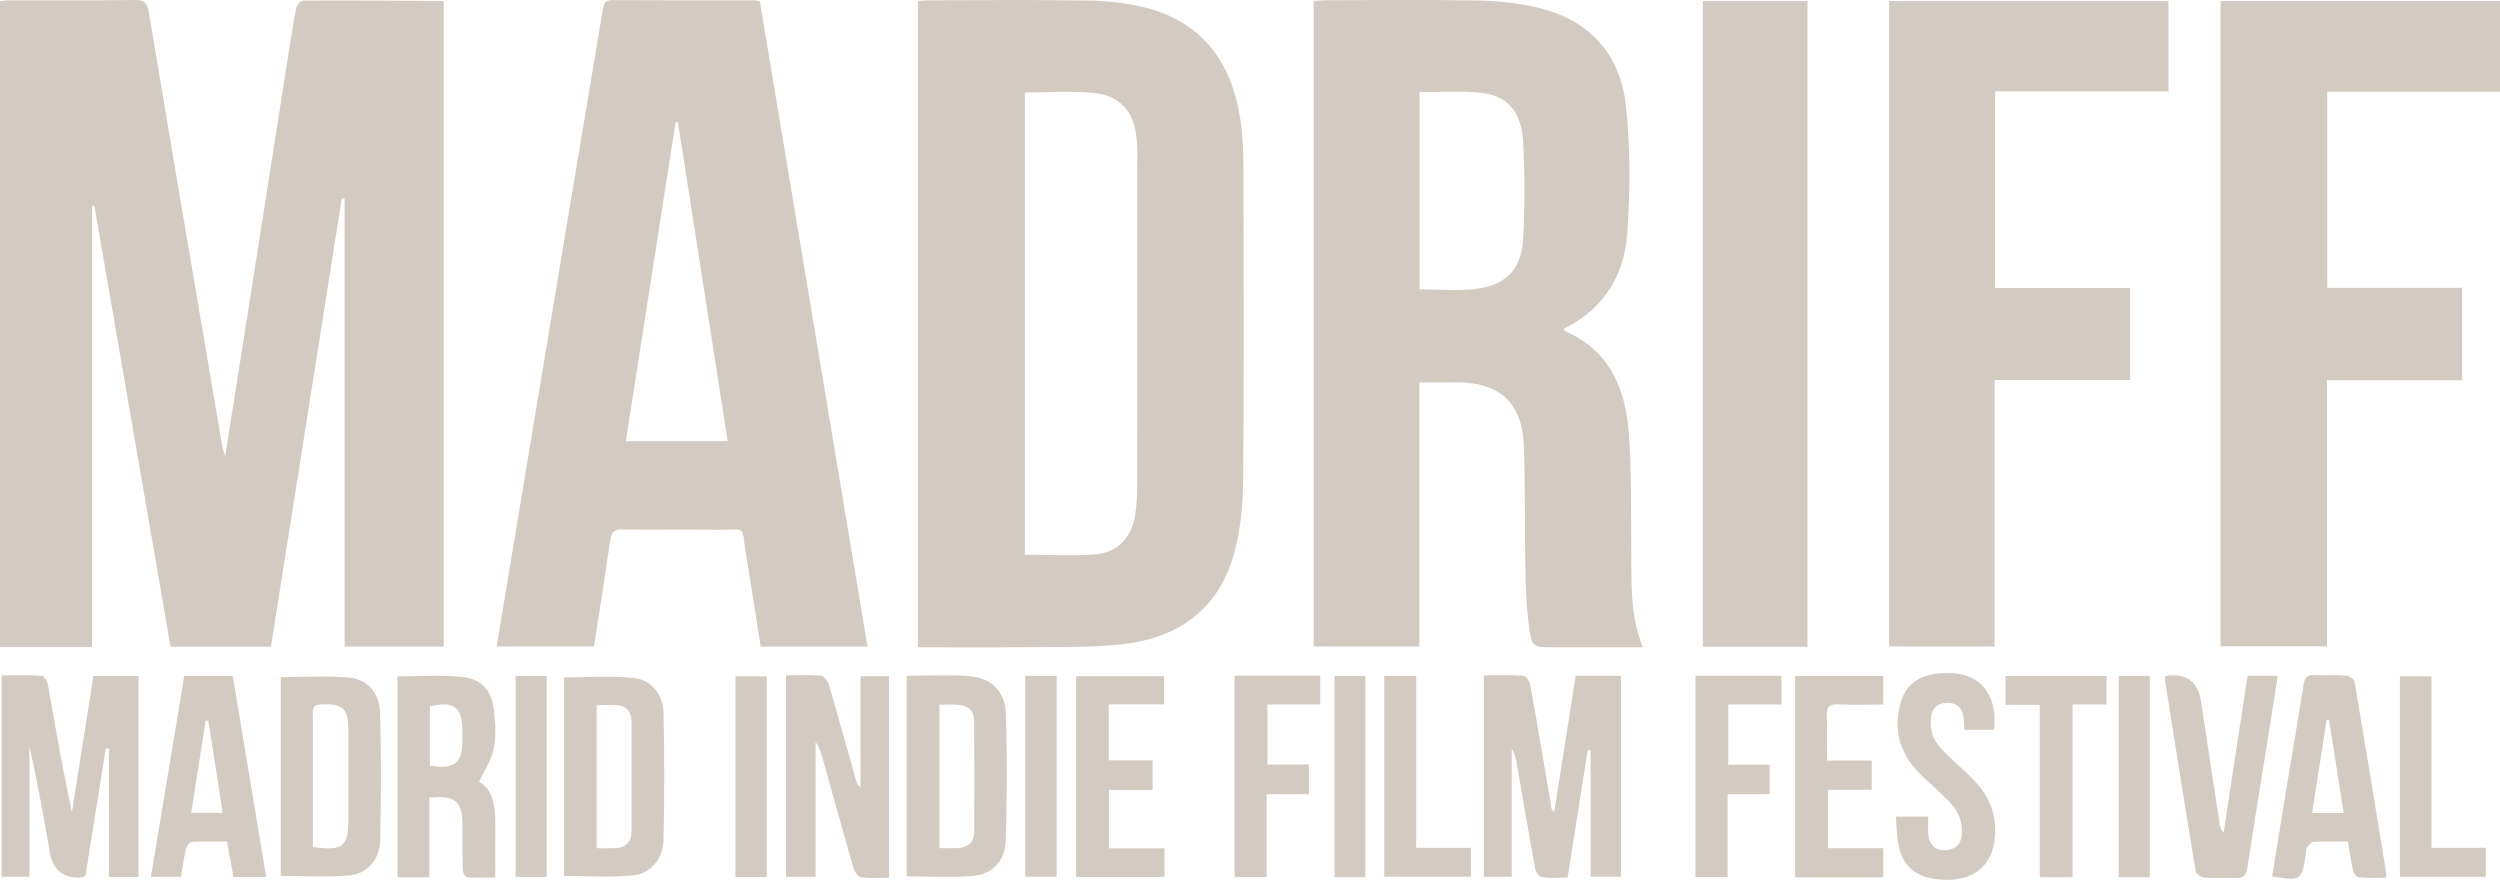 <svg width="179" height="63" viewBox="0 0 179 63" fill="none" xmlns="http://www.w3.org/2000/svg">
<g id="Layer_1" clip-path="url(#clip0_2262_1023)">
<path id="Vector" d="M6.595 46.322H0V0.081C0.238 0.061 0.503 0.02 0.769 0.02C3.729 0.017 6.693 0.04 9.653 -0C10.338 -0.01 10.549 0.23 10.657 0.879C11.865 8.14 13.104 15.394 14.335 22.652C14.852 25.709 15.369 28.77 15.893 31.827C15.93 32.041 16.004 32.248 16.118 32.665C16.608 29.588 17.068 26.721 17.517 23.853C18.497 17.613 19.474 11.37 20.454 5.13C20.689 3.627 20.921 2.12 21.199 0.624C21.24 0.4 21.522 0.044 21.693 0.044C25.016 0.027 28.342 0.051 31.665 0.071C31.685 0.071 31.705 0.108 31.772 0.173V46.295H24.673V14.217C24.606 14.213 24.539 14.21 24.472 14.203C22.78 24.902 21.092 35.597 19.4 46.306H12.211C10.392 35.767 8.576 25.251 6.757 14.736C6.703 14.739 6.646 14.743 6.592 14.746V46.319L6.595 46.322Z" fill="#D3CBC1"/>
<path id="Vector_2" d="M65.723 46.347V0.081C66.028 0.058 66.32 0.02 66.612 0.02C70.385 0.017 74.158 -0.027 77.93 0.041C79.313 0.064 80.733 0.214 82.069 0.56C86.07 1.605 88.157 4.428 88.792 8.432C88.973 9.569 89.027 10.736 89.03 11.889C89.05 19.398 89.084 26.911 89.01 34.42C88.993 36.232 88.812 38.111 88.302 39.839C87.127 43.812 84.153 45.743 80.219 46.146C77.947 46.377 75.645 46.313 73.359 46.336C70.845 46.364 68.334 46.343 65.726 46.343L65.723 46.347ZM73.379 6.62V39.72C75.084 39.72 76.732 39.812 78.367 39.693C80.008 39.574 80.981 38.563 81.27 36.904C81.384 36.242 81.421 35.56 81.424 34.888C81.434 27.325 81.431 19.765 81.431 12.202C81.431 11.554 81.451 10.902 81.411 10.254C81.28 8.072 80.303 6.847 78.263 6.651C76.665 6.494 75.044 6.62 73.382 6.62H73.379Z" fill="#D3CBC1"/>
<path id="Vector_3" d="M117.624 46.346C116.684 46.346 115.855 46.346 115.026 46.346C113.767 46.346 112.512 46.346 111.253 46.346C109.76 46.346 109.679 46.357 109.468 44.823C109.276 43.432 109.243 42.014 109.216 40.609C109.159 37.704 109.216 34.793 109.102 31.889C108.984 28.858 107.4 27.41 104.383 27.379C103.493 27.369 102.604 27.379 101.627 27.379V46.282H94.065V0.071C94.34 0.054 94.632 0.017 94.924 0.017C98.556 0.014 102.191 -0.034 105.819 0.037C107.259 0.064 108.729 0.221 110.129 0.553C113.791 1.422 116.016 3.865 116.419 7.587C116.741 10.597 116.721 13.674 116.516 16.701C116.308 19.741 114.791 22.147 111.978 23.538C112.012 23.619 112.022 23.701 112.055 23.715C115.251 25.082 116.389 27.834 116.627 31.023C116.835 33.806 116.768 36.605 116.798 39.401C116.825 41.708 116.691 44.029 117.624 46.343V46.346ZM101.64 6.596V20.712C103.04 20.712 104.416 20.858 105.749 20.678C107.88 20.389 108.937 19.242 109.055 17.071C109.179 14.767 109.179 12.443 109.055 10.139C108.934 7.903 107.87 6.793 105.829 6.62C104.477 6.505 103.104 6.596 101.64 6.596Z" fill="#D3CBC1"/>
<path id="Vector_4" d="M62.118 46.299H54.465C54.113 44.07 53.784 41.874 53.411 39.682C53.049 37.552 53.549 37.952 51.441 37.928C49.152 37.901 46.859 37.945 44.57 37.908C43.949 37.898 43.768 38.135 43.684 38.715C43.328 41.226 42.926 43.73 42.53 46.285H35.562C35.891 44.3 36.213 42.363 36.535 40.422C37.972 31.773 39.408 23.127 40.851 14.478C41.617 9.891 42.395 5.307 43.154 0.719C43.228 0.278 43.315 0.003 43.855 0.007C47.235 0.027 50.615 0.02 53.995 0.024C54.103 0.024 54.21 0.061 54.405 0.095C56.972 15.476 59.54 30.86 62.115 46.299H62.118ZM48.538 8.754C48.484 8.754 48.427 8.754 48.373 8.754C47.188 16.345 46.004 23.935 44.812 31.587H52.102C50.907 23.932 49.722 16.345 48.541 8.758L48.538 8.754Z" fill="#D3CBC1"/>
<path id="Vector_5" d="M176.285 27.223H166.611V46.275H158.992V0.075H179V6.566H166.631V20.607H176.285V27.223Z" fill="#D3CBC1"/>
<path id="Vector_6" d="M155.263 0.078V6.545H142.848V20.62H152.518V27.209H142.814V46.285H135.259V0.078H155.26H155.263Z" fill="#D3CBC1"/>
<path id="Vector_7" d="M121.927 0.078H129.412V46.313H121.927V0.078Z" fill="#D3CBC1"/>
<path id="Vector_8" d="M106.245 48.349C107.225 48.349 108.145 48.311 109.058 48.379C109.249 48.393 109.525 48.79 109.572 49.044C110.099 51.986 110.589 54.934 111.092 57.883C111.106 57.965 111.136 58.043 111.28 58.138C111.79 54.901 112.3 51.667 112.817 48.393H116.066V62.776H113.888V53.71C113.821 53.706 113.75 53.699 113.683 53.696C113.207 56.706 112.733 59.712 112.24 62.84C111.626 62.84 111.015 62.888 110.421 62.813C110.229 62.79 109.968 62.457 109.927 62.23C109.457 59.678 109.028 57.12 108.581 54.565C108.524 54.242 108.447 53.92 108.242 53.615V62.783H106.245V48.349Z" fill="#D3CBC1"/>
<path id="Vector_9" d="M9.912 62.8H7.8V53.598C7.727 53.591 7.653 53.581 7.576 53.574C7.089 56.635 6.599 59.692 6.115 62.735C5.985 62.779 5.907 62.827 5.83 62.83C4.546 62.91 3.792 62.308 3.568 61.025C3.125 58.504 2.685 55.98 2.108 53.469V62.773H0.114V48.355C1.067 48.355 2.034 48.325 2.994 48.386C3.158 48.396 3.39 48.793 3.434 49.037C3.971 52.061 4.478 55.094 5.152 58.141C5.659 54.914 6.169 51.684 6.686 48.403H9.918V62.8H9.912Z" fill="#D3CBC1"/>
<path id="Vector_10" d="M56.281 48.349C57.15 48.349 57.959 48.304 58.758 48.379C58.976 48.399 59.268 48.745 59.342 49C60.01 51.267 60.638 53.547 61.279 55.824C61.336 56.027 61.42 56.221 61.611 56.397V48.416H63.652V62.844C62.977 62.844 62.309 62.902 61.665 62.813C61.447 62.783 61.181 62.41 61.104 62.142C60.352 59.546 59.638 56.937 58.909 54.334C58.795 53.93 58.671 53.526 58.402 53.129V62.786H56.278V48.349H56.281Z" fill="#D3CBC1"/>
<path id="Vector_11" d="M64.917 48.386C66.458 48.386 67.938 48.298 69.405 48.41C70.969 48.528 71.966 49.489 72.019 51.09C72.12 54.127 72.103 57.174 72.009 60.211C71.966 61.619 71.066 62.586 69.707 62.712C68.139 62.857 66.549 62.745 64.917 62.745V48.386ZM67.27 60.727C67.757 60.727 68.173 60.743 68.586 60.723C69.311 60.686 69.751 60.299 69.754 59.556C69.771 56.903 69.767 54.249 69.747 51.599C69.744 50.893 69.308 50.517 68.633 50.466C68.197 50.432 67.757 50.459 67.27 50.459V60.73V60.727Z" fill="#D3CBC1"/>
<path id="Vector_12" d="M20.105 62.712V48.481C21.76 48.481 23.398 48.369 25.012 48.515C26.331 48.637 27.16 49.648 27.204 50.931C27.308 54.025 27.295 57.13 27.214 60.228C27.181 61.524 26.288 62.556 25.046 62.674C23.428 62.827 21.784 62.712 20.105 62.712ZM22.401 60.645C24.566 60.947 24.942 60.628 24.942 58.623C24.942 56.506 24.945 54.388 24.942 52.271C24.939 50.707 24.543 50.361 22.972 50.439C22.532 50.459 22.388 50.608 22.394 51.043C22.415 52.057 22.401 53.075 22.401 54.093C22.401 56.261 22.401 58.433 22.401 60.645Z" fill="#D3CBC1"/>
<path id="Vector_13" d="M40.388 62.715V48.501C42.073 48.501 43.741 48.376 45.379 48.542C46.624 48.667 47.477 49.723 47.507 51.019C47.578 54.063 47.578 57.11 47.507 60.15C47.477 61.487 46.598 62.552 45.326 62.678C43.708 62.837 42.063 62.715 40.385 62.715H40.388ZM42.721 60.73C43.221 60.73 43.634 60.747 44.047 60.727C44.822 60.689 45.221 60.265 45.221 59.481C45.225 56.886 45.225 54.286 45.221 51.691C45.221 51.09 44.967 50.608 44.352 50.517C43.822 50.439 43.275 50.5 42.721 50.5V60.727V60.73Z" fill="#D3CBC1"/>
<path id="Vector_14" d="M30.742 62.81H28.459V48.43C30.007 48.43 31.544 48.318 33.054 48.464C34.505 48.603 35.23 49.455 35.38 50.924C35.471 51.816 35.532 52.756 35.354 53.618C35.189 54.419 34.686 55.145 34.3 55.976C35.273 56.516 35.451 57.646 35.461 58.837C35.474 60.129 35.461 61.426 35.461 62.84C34.974 62.84 34.343 62.84 33.709 62.84C33.125 62.84 33.142 62.372 33.132 61.999C33.102 61.039 33.122 60.078 33.115 59.118C33.105 57.364 32.605 56.913 30.738 57.113C30.738 58.043 30.738 58.989 30.738 59.936C30.738 60.883 30.738 61.789 30.738 62.81H30.742ZM30.779 54.812C32.524 55.121 33.095 54.663 33.108 53.014C33.108 52.79 33.108 52.566 33.108 52.342C33.098 50.625 32.47 50.144 30.779 50.591V54.816V54.812Z" fill="#D3CBC1"/>
<path id="Vector_15" d="M162.684 62.749C163.06 60.428 163.426 58.151 163.802 55.874C164.178 53.598 164.577 51.324 164.93 49.041C165.01 48.525 165.168 48.301 165.712 48.335C166.464 48.379 167.219 48.311 167.971 48.369C168.196 48.386 168.558 48.627 168.588 48.81C169.367 53.387 170.112 57.971 170.861 62.556C170.871 62.61 170.85 62.667 170.834 62.847C170.189 62.847 169.531 62.878 168.877 62.824C168.726 62.81 168.524 62.515 168.477 62.321C168.326 61.667 168.232 60.995 168.105 60.255C167.279 60.255 166.477 60.231 165.675 60.275C165.5 60.286 165.299 60.513 165.178 60.686C165.091 60.808 165.121 61.012 165.094 61.178C164.792 63.058 164.755 63.085 162.684 62.752V62.749ZM165.551 58.206H167.806C167.45 55.946 167.108 53.757 166.762 51.565C166.705 51.565 166.645 51.559 166.588 51.555C166.245 53.74 165.903 55.925 165.547 58.206H165.551Z" fill="#D3CBC1"/>
<path id="Vector_16" d="M19.065 62.8H16.718C16.567 61.982 16.416 61.168 16.249 60.255C15.409 60.255 14.581 60.231 13.751 60.275C13.597 60.285 13.369 60.553 13.325 60.74C13.171 61.395 13.084 62.063 12.959 62.783H10.804C11.603 57.958 12.395 53.197 13.191 48.396H16.668C17.457 53.153 18.249 57.92 19.061 62.8H19.065ZM13.691 58.199H15.943C15.594 55.949 15.255 53.774 14.916 51.599L14.725 51.613C14.382 53.791 14.04 55.973 13.691 58.202V58.199Z" fill="#D3CBC1"/>
<path id="Vector_17" d="M160.926 48.393H163.087C162.842 49.943 162.61 51.436 162.372 52.929C161.885 55.99 161.379 59.05 160.915 62.114C160.832 62.678 160.634 62.895 160.066 62.868C159.314 62.83 158.556 62.891 157.807 62.834C157.589 62.817 157.24 62.562 157.21 62.372C156.458 57.839 155.743 53.302 155.021 48.763C155.005 48.657 155.021 48.549 155.021 48.44C155.136 48.403 155.213 48.362 155.29 48.359C156.617 48.255 157.383 48.864 157.589 50.188C158.042 53.14 158.482 56.095 158.935 59.047C158.965 59.237 159.029 59.424 159.207 59.624C159.778 55.902 160.348 52.179 160.926 48.389V48.393Z" fill="#D3CBC1"/>
<path id="Vector_18" d="M142.797 52.251H140.656C140.632 51.908 140.632 51.599 140.582 51.301C140.465 50.602 140.018 50.283 139.333 50.323C138.682 50.364 138.33 50.737 138.256 51.399C138.162 52.24 138.404 52.98 138.971 53.577C139.609 54.249 140.293 54.87 140.971 55.501C142.351 56.787 143.089 58.307 142.794 60.255C142.535 61.945 141.398 62.936 139.599 62.993C137.484 63.058 136.242 62.22 135.92 60.455C135.806 59.831 135.806 59.183 135.745 58.474H138.061C138.061 58.881 138.038 59.291 138.065 59.702C138.115 60.479 138.582 60.927 139.307 60.876C140.011 60.825 140.414 60.462 140.468 59.699C140.535 58.776 140.186 58.036 139.575 57.412C138.947 56.77 138.276 56.17 137.622 55.556C136.182 54.198 135.561 52.556 136.011 50.588C136.42 48.807 137.665 48.067 139.881 48.209C141.525 48.315 142.609 49.367 142.781 51.05C142.821 51.433 142.787 51.82 142.787 52.251H142.797Z" fill="#D3CBC1"/>
<path id="Vector_19" d="M79.394 60.737H83.378V62.793H77.051V48.416H83.354V50.435H79.387V54.439H82.529V56.567H79.394V60.737Z" fill="#D3CBC1"/>
<path id="Vector_20" d="M134.839 62.82H128.532V48.399H134.846V50.449C133.758 50.449 132.681 50.483 131.607 50.435C130.979 50.408 130.768 50.615 130.798 51.25C130.841 52.285 130.811 53.323 130.811 54.453H134.017V56.55H130.885V60.73H134.842V62.817L134.839 62.82Z" fill="#D3CBC1"/>
<path id="Vector_21" d="M88.389 48.382H94.528V50.442H90.749V54.734H93.716V56.865H90.688V62.793H88.392V48.382H88.389Z" fill="#D3CBC1"/>
<path id="Vector_22" d="M127.552 48.396V50.442H123.746V54.751H126.703V56.862H123.699V62.793H121.393V48.393H127.549L127.552 48.396Z" fill="#D3CBC1"/>
<path id="Vector_23" d="M150.829 48.403V50.439H148.396V62.807H146.046V50.466H143.596V48.406H150.829V48.403Z" fill="#D3CBC1"/>
<path id="Vector_24" d="M105.316 60.7V62.773H99.113V48.406H101.399V60.7H105.316Z" fill="#D3CBC1"/>
<path id="Vector_25" d="M177.98 60.7V62.783H171.834V48.423H174.096V60.7H177.98Z" fill="#D3CBC1"/>
<path id="Vector_26" d="M97.754 62.803H95.552V48.403H97.754V62.803Z" fill="#D3CBC1"/>
<path id="Vector_27" d="M73.409 48.393H75.658V62.773H73.409V48.393Z" fill="#D3CBC1"/>
<path id="Vector_28" d="M153.927 62.803H151.698V48.396H153.927V62.803Z" fill="#D3CBC1"/>
<path id="Vector_29" d="M54.898 62.796H52.66V48.426H54.898V62.796Z" fill="#D3CBC1"/>
<path id="Vector_30" d="M39.14 62.79H36.918V48.403H39.14V62.79Z" fill="#D3CBC1"/>
</g>
<defs>
<clipPath id="clip0_2262_1023">
<rect width="179" height="63" fill="white"/>
</clipPath>
</defs>
</svg>
